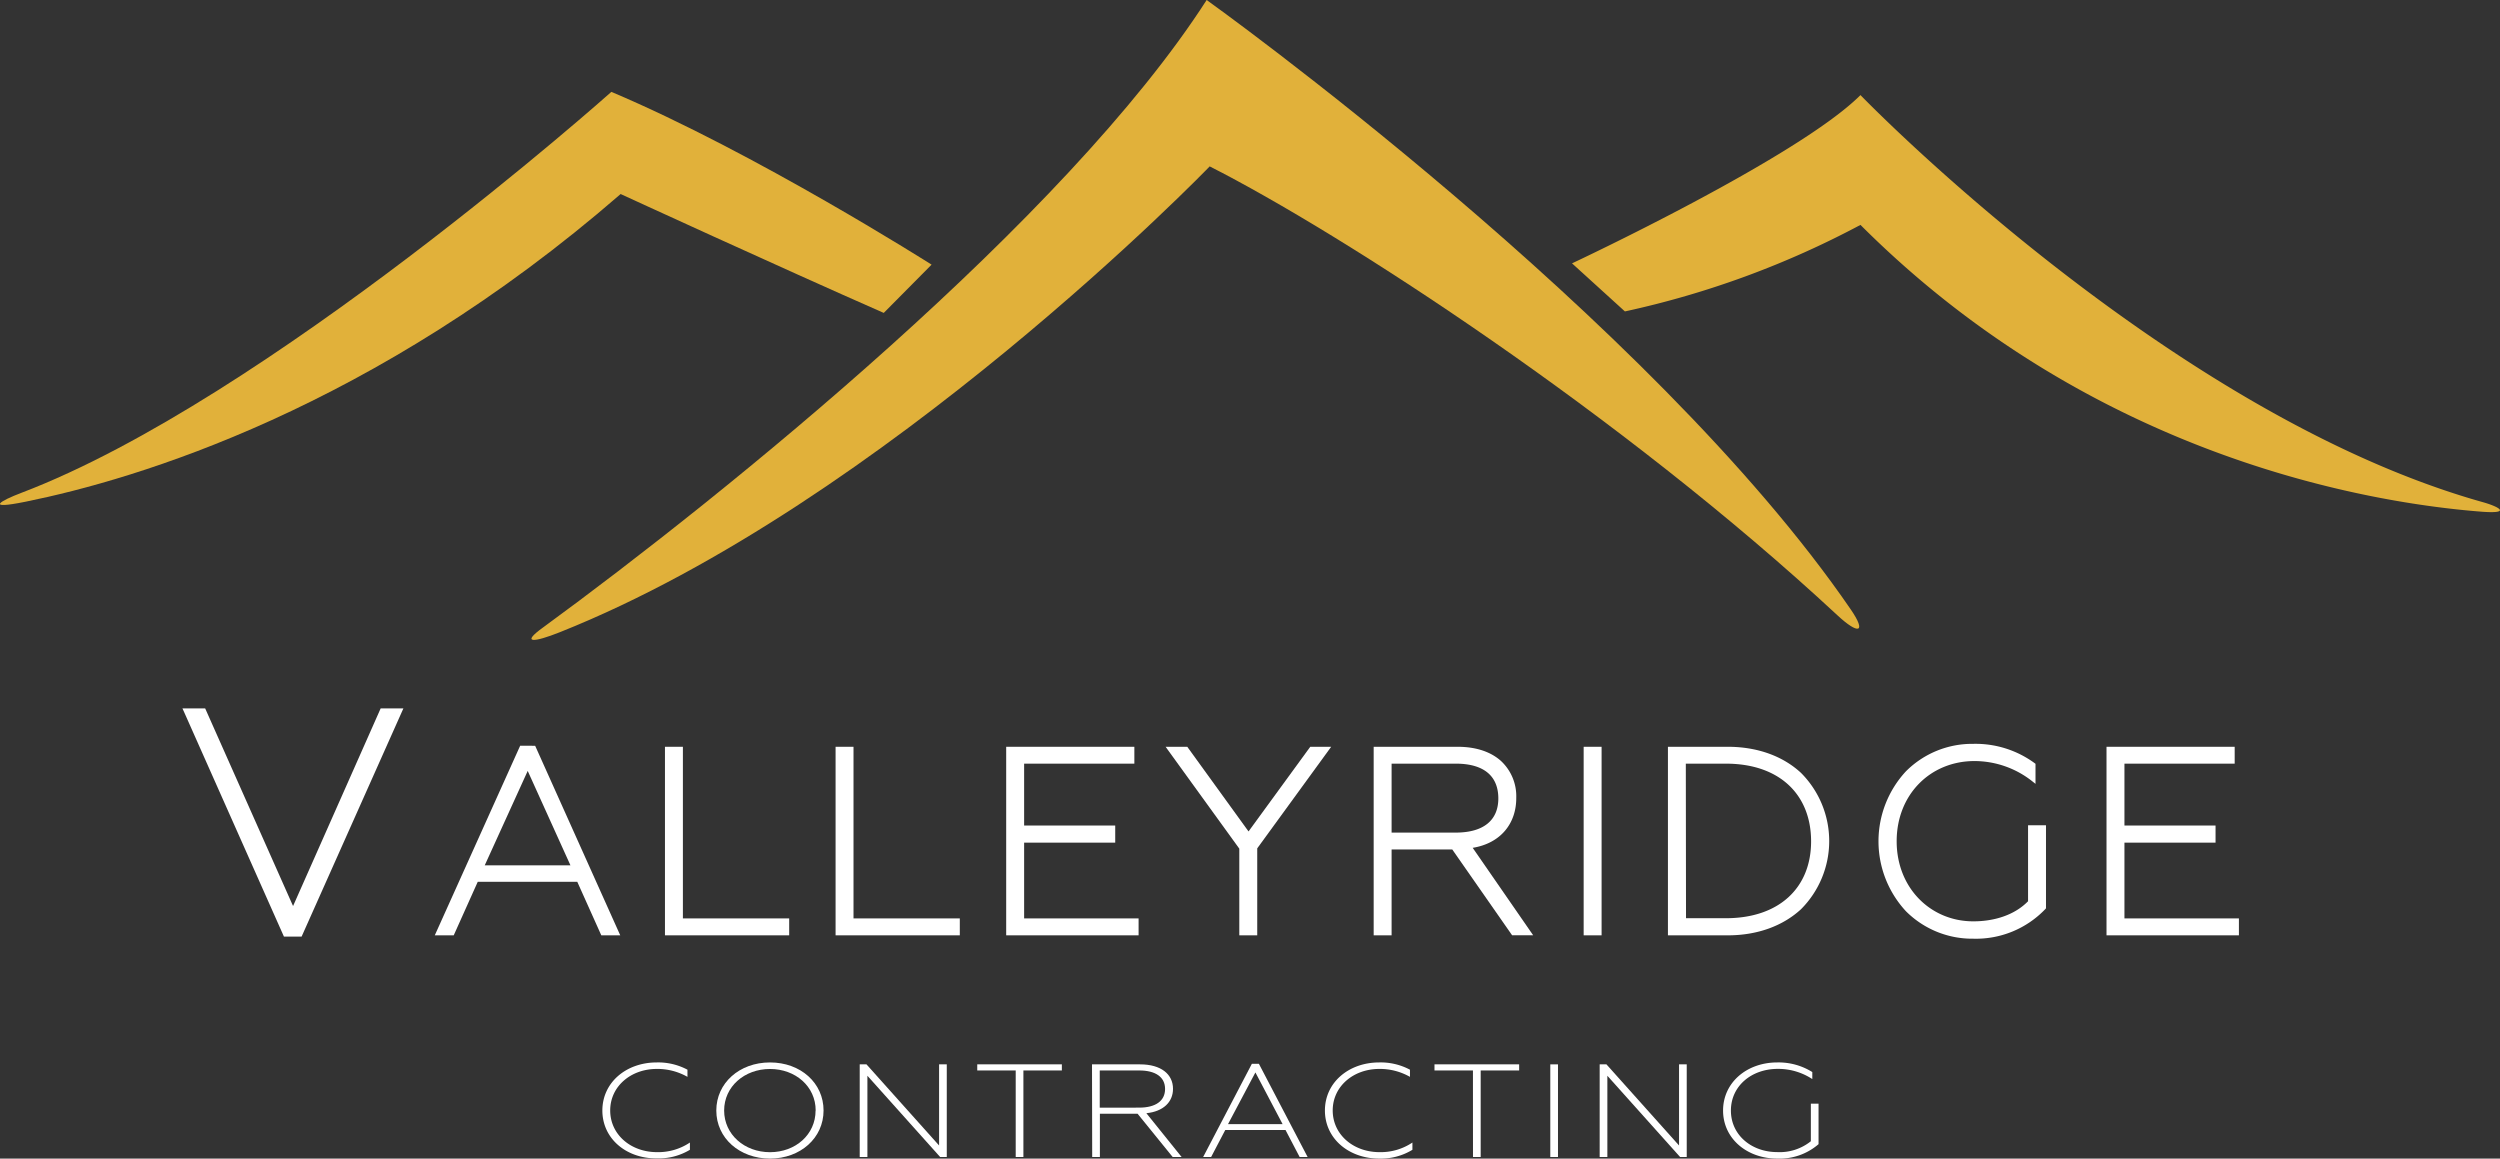 <svg xmlns="http://www.w3.org/2000/svg" width="520.03" height="241" viewBox="0 0 520.03 241"><rect x="0" y="0" width="520.03" height="241" fill="#333333" stroke="none"/><defs><style>.cls-1{fill:#e1b13a;}.cls-2{fill:#fff;}.cls-3{fill:none;}</style></defs><title>ValleyridgeWhite</title><g id="Layer_2" data-name="Layer 2"><g id="text"><path class="cls-1" d="M116.47,131.5c-5.39,2.15-8.28,2.45-3.48-1C150.92,102.78,221.78,45.5,251,0c0,0,92.41,66.08,134,126.8,3.34,4.87,1.59,5.27-2.79,1.19-45-41.8-103-79.39-130.58-93.38C251.67,34.61,183.93,104.63,116.47,131.5Z"/><path class="cls-1" d="M327,54.78s47-22,60-35c0,0,64,66.3,129.48,84.68,3.17.89,6.05,2.41,0,2C494,104.75,435.85,95.63,387,46.78a189.38,189.38,0,0,1-49,18Z"/><path class="cls-1" d="M193.78,55.05s-36.61-23.27-66.61-35.94c0,0-71.72,64-122.71,83.4-4.38,1.66-7.71,3.59.87,1.85,23-4.66,72.31-19.3,123.77-64,0,0,32.73,15.06,54.73,24.73Z"/><path class="cls-2" d="M125.3,231c0-5.81,4.93-10,11.3-10a12.94,12.94,0,0,1,6.4,1.51V224a12.67,12.67,0,0,0-6.37-1.65c-5.41,0-9.7,3.63-9.7,8.64s4.29,8.67,9.73,8.67a11.83,11.83,0,0,0,6.85-2v1.51a12.61,12.61,0,0,1-6.91,1.79C130.26,241,125.3,236.84,125.3,231Z"/><path class="cls-2" d="M149,231c0-5.7,4.8-10,11.17-10s11.14,4.27,11.14,10-4.83,10-11.14,10S149,236.76,149,231Zm20.67,0c0-5-4.19-8.64-9.5-8.64s-9.54,3.66-9.54,8.64,4.22,8.67,9.54,8.67S169.65,236,169.65,231Z"/><path class="cls-2" d="M178.83,221.4h1.41l15.1,16.87V221.4h1.6v19.27h-1.38l-15.13-16.9v16.9h-1.6Z"/><path class="cls-2" d="M211.28,222.67h-8V221.4h17.6v1.27h-8v18h-1.6Z"/><path class="cls-2" d="M227.15,221.4h10c4.38,0,6.85,2.06,6.85,5.09,0,2.73-2,4.71-5.54,5.07l7.33,9.11h-1.86l-7.3-9h-7.84v9h-1.6Zm9.82,9c3.39,0,5.38-1.38,5.38-3.88s-2-3.85-5.37-3.85h-8.22v7.74Z"/><path class="cls-2" d="M260.4,221.29h1.47L272,240.67h-1.66l-2.94-5.62H254.87l-2.94,5.62h-1.66Zm6.4,12.55-5.66-10.76-5.7,10.76Z"/><path class="cls-2" d="M275.6,231c0-5.81,4.93-10,11.29-10a12.94,12.94,0,0,1,6.4,1.51V224a12.67,12.67,0,0,0-6.37-1.65c-5.41,0-9.7,3.63-9.7,8.64s4.29,8.67,9.73,8.67a11.83,11.83,0,0,0,6.85-2v1.51A12.61,12.61,0,0,1,286.9,241C280.56,241,275.6,236.84,275.6,231Z"/><path class="cls-2" d="M306.39,222.67h-8V221.4H316v1.27h-8v18h-1.6Z"/><path class="cls-2" d="M322.48,221.4h1.6v19.27h-1.6Z"/><path class="cls-2" d="M332.75,221.4h1.41l15.1,16.87V221.4h1.6v19.27h-1.38l-15.13-16.9v16.9h-1.6Z"/><path class="cls-2" d="M358.42,231c0-5.81,4.93-10,11.26-10a13.24,13.24,0,0,1,7.3,2v1.46a12.91,12.91,0,0,0-7.17-2.12c-5.5,0-9.76,3.58-9.76,8.67s4.29,8.64,9.63,8.64a10.34,10.34,0,0,0,7-2.26v-7.82h1.6V238a12.36,12.36,0,0,1-8.58,3C363.38,241,358.42,236.84,358.42,231Z"/><path class="cls-3" d="M376.7,174.95c0-9.68-6.58-16.06-17.73-16.1h-8.29V191H359C370.12,191,376.67,184.63,376.7,174.95Z"/><polygon class="cls-3" points="100.83 180.02 118.66 180.02 109.77 160.38 100.83 180.02"/><path class="cls-3" d="M311.67,166c0-4.58-3-7.09-8.67-7.14H289.47v14.34H303C308.65,173.13,311.63,170.69,311.67,166Z"/><polygon class="cls-2" points="60.96 188.47 42.68 147.36 37.95 147.36 38.27 148.06 59.06 194.82 62.74 194.82 83.91 147.36 79.18 147.36 60.96 188.47"/><path class="cls-2" d="M108.2,155.12l-.13.29L90.44,194.56h3.94l5-11.14h20.7l5,11.14h3.94l-17.7-39.43ZM118.66,180H100.83l8.94-19.64Z"/><polygon class="cls-2" points="142.05 155.34 138.32 155.34 138.32 155.84 138.32 194.56 164.16 194.56 164.16 191.04 142.05 191.04 142.05 155.34"/><polygon class="cls-2" points="177.54 155.34 173.81 155.34 173.81 155.84 173.81 194.56 199.65 194.56 199.65 191.04 177.54 191.04 177.54 155.34"/><polygon class="cls-2" points="213.03 175.28 231.98 175.28 231.98 171.72 213.03 171.72 213.03 158.85 235.96 158.85 235.96 155.34 209.3 155.34 209.3 155.84 209.3 194.56 236.84 194.56 236.84 191.04 213.03 191.04 213.03 175.28"/><polygon class="cls-2" points="259.71 172.95 246.97 155.34 242.46 155.34 257.79 176.53 257.79 194.56 261.52 194.56 261.52 176.47 276.9 155.34 272.55 155.34 259.71 172.95"/><path class="cls-2" d="M315.4,165.94a10,10,0,0,0-3.2-7.67c-2.1-1.88-5.15-2.93-9-2.93H285.74v39.22h3.73V176.7h12.62l12.45,17.85h4.38l-12.58-18.19C312.14,175.41,315.43,171.31,315.4,165.94Zm-25.93,7.25V158.85H303c5.65.05,8.63,2.56,8.67,7.14s-3,7.14-8.67,7.2Z"/><polygon class="cls-2" points="329.42 155.84 329.42 194.56 333.15 194.56 333.15 155.34 329.42 155.34 329.42 155.84"/><path class="cls-2" d="M359.4,155.34H346.95v39.22h12.47c6.22,0,11.49-2,15.21-5.43a20.07,20.07,0,0,0,0-28.36C370.9,157.31,365.62,155.34,359.4,155.34Zm-8.73,3.51H359c11.16,0,17.7,6.42,17.73,16.1S370.12,191,359,191h-8.29Z"/><path class="cls-2" d="M421.86,187.47c-2.72,2.78-6.83,4.18-11.4,4.18-8.84,0-15.92-6.91-15.93-16.64s7-16.68,16.15-16.7a19.39,19.39,0,0,1,11.92,4.1l.81.64v-4.17l-.2-.15a20.78,20.78,0,0,0-12.75-4,19.47,19.47,0,0,0-14,5.71,21.4,21.4,0,0,0,0,29.11,19.49,19.49,0,0,0,14,5.71h0a19.94,19.94,0,0,0,15-6.17l.13-.15V171.66h-3.73Z"/><polygon class="cls-2" points="441.91 191.04 441.91 175.28 460.86 175.28 460.86 171.72 441.91 171.72 441.91 158.85 464.84 158.85 464.84 155.34 438.18 155.34 438.18 155.84 438.18 194.56 465.72 194.56 465.72 191.04 441.91 191.04"/></g></g></svg>